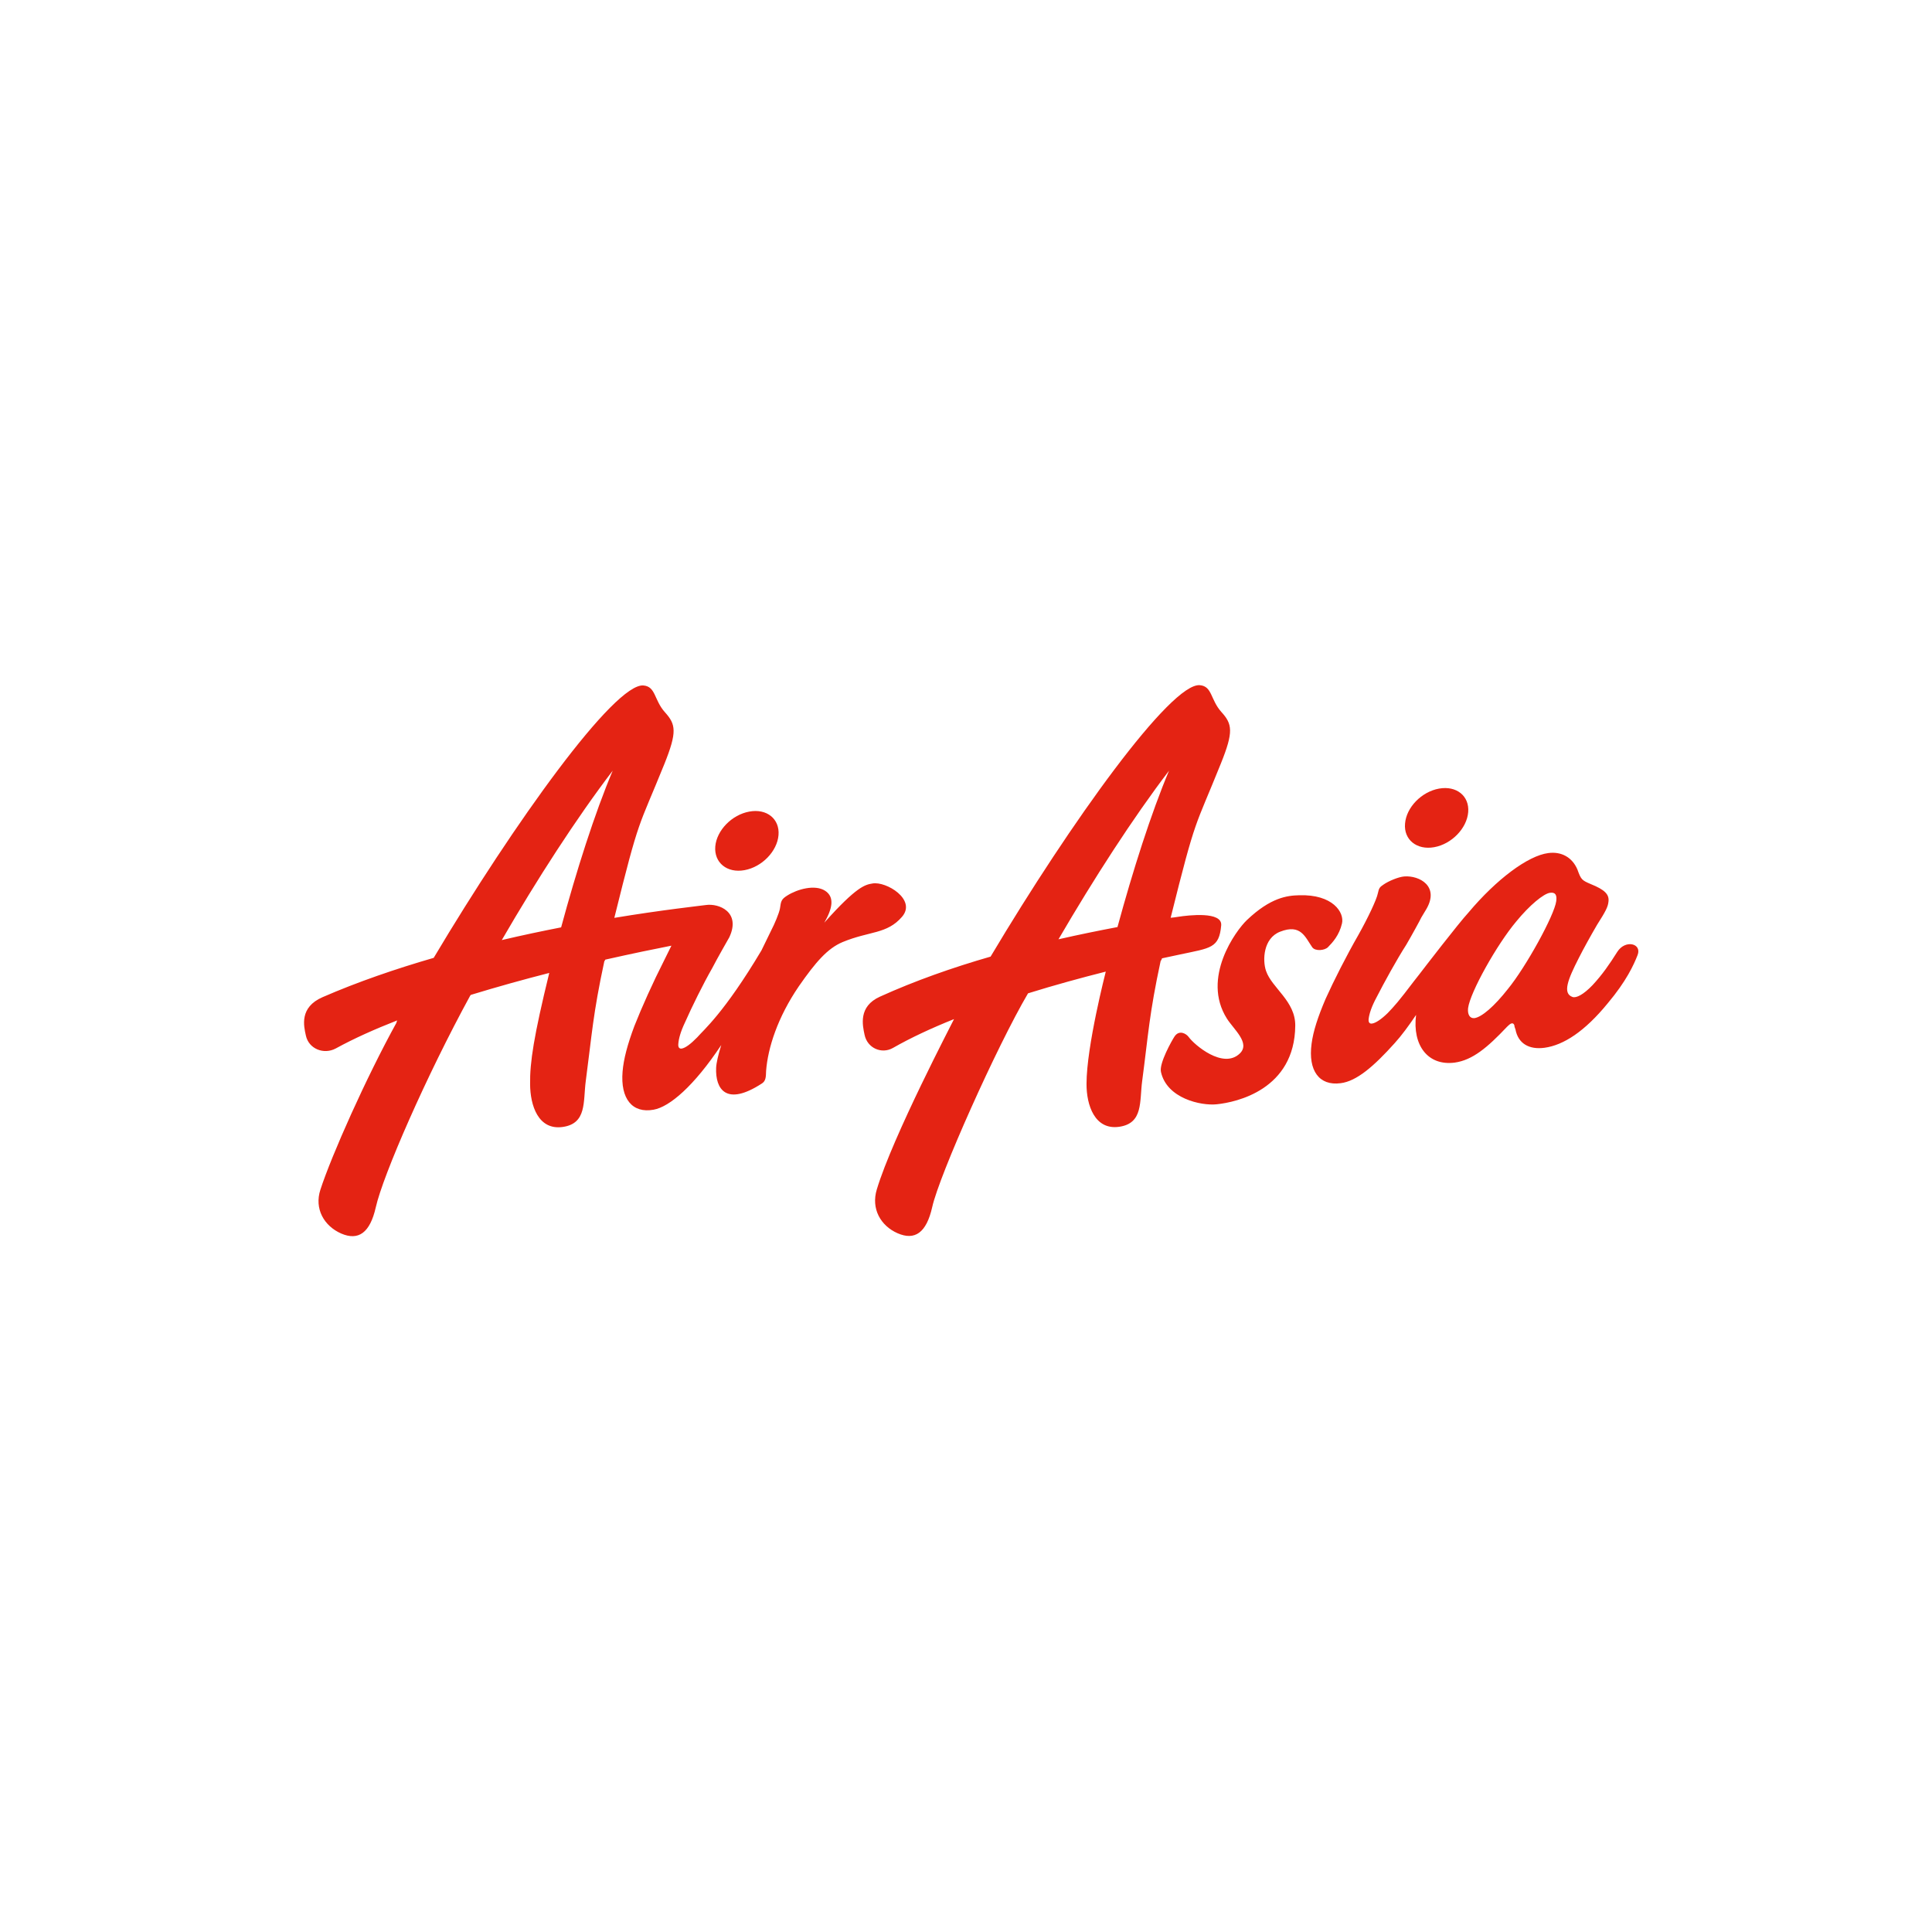 <svg xmlns="http://www.w3.org/2000/svg" width="300" height="300" viewBox="0 0 300 300" fill="none"><path d="M188.918 171.474C192.012 171.162 201.038 169.188 201.127 159.261C201.158 155.427 197.486 153.422 196.585 150.75C196.022 149.099 196.158 145.693 198.767 144.677C201.996 143.407 202.663 145.516 203.767 147.094C204.236 147.745 205.715 147.594 206.215 147.068C206.924 146.344 207.955 145.235 208.382 143.396C208.783 141.698 206.965 138.839 201.715 139.016C199.871 139.058 197.293 139.37 193.621 142.865C191.908 144.485 186.528 151.844 190.507 158.157C191.585 159.865 194.194 161.974 192.517 163.584C189.918 166.089 185.434 162.209 184.595 161.047C184.21 160.5 183.106 159.865 182.382 160.943C181.97 161.563 179.965 165.115 180.272 166.443C181.174 170.573 186.496 171.724 188.918 171.474ZM182.944 142.36C184.564 142.11 189.814 141.49 189.627 143.688C189.314 147.256 187.97 147.198 183.267 148.203C182.371 148.391 181.439 148.599 180.439 148.808C180.361 149.042 180.288 149.172 180.231 149.188C178.444 157.479 178.314 160.62 177.356 167.86C176.929 171.032 177.549 174.438 173.772 174.969C169.996 175.5 168.7 171.62 168.715 168.302C168.715 162.433 171.694 150.943 171.705 150.87C167.856 151.844 163.746 152.964 159.632 154.245C154.762 162.521 145.856 182.459 144.752 187.443C143.851 191.438 142.054 192.662 139.382 191.5C136.726 190.334 135.236 187.677 136.153 184.683C138.632 176.443 148.007 158.568 148.142 158.245C144.679 159.631 141.434 161.136 138.647 162.729C136.903 163.714 134.694 162.771 134.252 160.693C133.939 159.219 133.246 156.297 136.627 154.766C142.054 152.302 147.934 150.235 153.819 148.542C166.325 127.542 181.84 105.995 186.309 106.396C188.252 106.558 187.944 108.651 189.653 110.552C191.351 112.427 191.585 113.589 189.564 118.589C185.434 128.87 185.778 126.464 181.778 142.511C182.194 142.479 182.559 142.422 182.944 142.36ZM181.528 119.667C175.897 127.052 169.835 136.464 164.361 145.854C167.564 145.12 170.647 144.5 173.522 143.953C175.897 135.224 178.726 126.318 181.528 119.667ZM222.7 131.552C225.413 131.063 227.773 128.631 227.981 126.11C228.189 123.604 226.168 121.969 223.455 122.453C220.741 122.938 218.366 125.375 218.174 127.896C217.955 130.386 220.002 132.037 222.7 131.552ZM251.132 147.802C252.371 145.854 254.981 146.49 254.288 148.292C253.684 149.839 252.533 152.36 249.642 155.797C246.075 160.162 242.788 162.297 239.825 162.698C237.418 163.021 235.736 162.021 235.325 159.865L235.179 159.438C235.163 159.042 234.97 158.881 234.762 158.907C234.543 158.938 234.382 159.084 233.981 159.469C230.976 162.651 228.658 164.615 225.887 165C221.715 165.542 219.293 162.313 219.887 157.594C218.778 159.245 217.616 160.823 216.569 161.974C213.325 165.589 210.653 167.891 208.174 168.198C204.856 168.641 203.101 166.266 203.663 162.063C203.913 160.146 204.637 157.907 205.845 155.089C207.116 152.271 209.09 148.381 210.903 145.224C212.366 142.625 213.767 139.693 213.955 138.703C214.132 137.907 214.22 137.761 214.825 137.36C215.595 136.818 217.142 136.167 218.054 136.094C220.413 135.917 223.543 137.615 221.491 141.151L220.694 142.479C220.58 142.761 219.179 145.313 218.366 146.698C216.861 149.042 214.944 152.537 213.736 154.896C212.981 156.297 212.632 157.375 212.528 158.172C212.455 158.703 212.632 158.995 213.043 158.938C213.601 158.865 214.46 158.302 215.476 157.313C216.538 156.209 217.2 155.469 219.543 152.375L220.387 151.297C221.064 150.412 226.45 143.407 228.038 141.683C232.377 136.521 237.273 132.865 240.413 132.464C242.46 132.188 244.142 133.131 244.939 135.016C245.502 136.578 245.616 136.683 247.002 137.276C249.189 138.157 249.908 138.881 249.762 140.016C249.674 140.813 249.377 141.433 247.976 143.631C246.991 145.323 245.898 147.287 245.132 148.808C243.481 152.052 242.58 154.245 244.174 154.808C244.762 155.016 245.882 154.438 247.283 152.979C248.845 151.297 249.939 149.693 251.132 147.802ZM234.148 153.568C236.976 150.104 241.371 142.11 241.653 139.927C241.783 138.927 241.491 138.526 240.694 138.631C239.705 138.75 237.523 140.547 235.444 143.084C232.392 146.724 228.288 154.084 227.965 156.532C227.851 157.521 228.231 158.172 228.955 158.094C230.09 157.933 232.038 156.256 234.148 153.568ZM135.476 137.188C137.585 136.802 142.361 139.677 140.075 142.349C137.715 145.089 135.049 144.542 130.845 146.282C128.486 147.271 126.658 149.396 124.059 153.125C120.741 157.979 119.236 162.714 118.96 166.282C118.944 167.344 118.871 167.875 118.309 168.24C112.762 171.854 111.069 169.125 111.2 165.823C111.231 165.042 111.528 163.787 111.996 162.271C107.752 168.657 103.976 171.87 101.496 172.313C98.194 172.917 96.319 170.631 96.674 166.386C96.835 164.453 97.429 162.198 98.502 159.334C99.637 156.443 101.424 152.479 103.075 149.235C103.502 148.391 103.903 147.584 104.257 146.844C101.746 147.334 98.179 148.068 93.991 149.011C93.934 149.146 93.887 149.235 93.845 149.235C92.059 157.521 91.913 160.662 90.955 167.886C90.538 171.058 91.147 174.464 87.371 174.995C83.58 175.526 82.325 171.662 82.314 168.328C82.267 164.969 82.887 160.896 85.288 151.078C81.366 152.078 77.226 153.229 73.111 154.485C73.049 154.573 73.007 154.615 73.007 154.615C66.194 167.078 59.47 182.49 58.351 187.474C57.45 191.453 55.648 192.693 52.981 191.542C50.325 190.375 48.778 187.709 49.752 184.729C51.491 179.391 56.83 167.386 61.58 158.776C61.533 158.792 61.58 158.672 61.679 158.448C58.2 159.808 54.97 161.25 52.142 162.802C50.283 163.802 47.939 162.875 47.496 160.797C47.168 159.318 46.46 156.417 50.09 154.839C55.548 152.464 61.444 150.443 67.345 148.735C79.877 127.688 95.434 106.042 99.918 106.438C101.851 106.615 101.543 108.693 103.252 110.599C104.95 112.485 105.168 113.636 103.163 118.636C99.017 128.896 99.361 126.511 95.392 142.526C102.663 141.313 109.017 140.62 109.606 140.532C111.627 140.24 115.08 141.61 113.252 145.532C113.252 145.532 111.319 148.907 110.58 150.354C109.21 152.745 107.439 156.328 106.366 158.761C105.684 160.188 105.392 161.282 105.33 162.078C105.272 162.594 105.465 162.891 105.877 162.818C106.439 162.714 107.246 162.12 108.252 161.089C109.21 159.969 112.439 157.313 118.236 147.584L119.767 144.443C120.257 143.511 120.965 141.844 121.111 141.078C121.272 139.943 121.304 139.646 122.246 139.058C123.778 138.084 126.538 137.287 128.132 138.323C129.632 139.308 129.252 141.094 127.996 143.276C133.054 137.599 134.356 137.375 135.476 137.188ZM87.132 144C89.491 135.266 92.325 126.334 95.142 119.667C89.481 127.084 83.387 136.537 77.918 145.974C81.101 145.224 84.2 144.573 87.132 144ZM116.361 126.021C119.075 125.521 121.095 127.172 120.887 129.677C120.684 132.188 118.309 134.636 115.595 135.12C112.897 135.61 110.861 133.953 111.069 131.433C111.288 128.927 113.647 126.511 116.361 126.021Z" fill="#E42313"></path></svg>